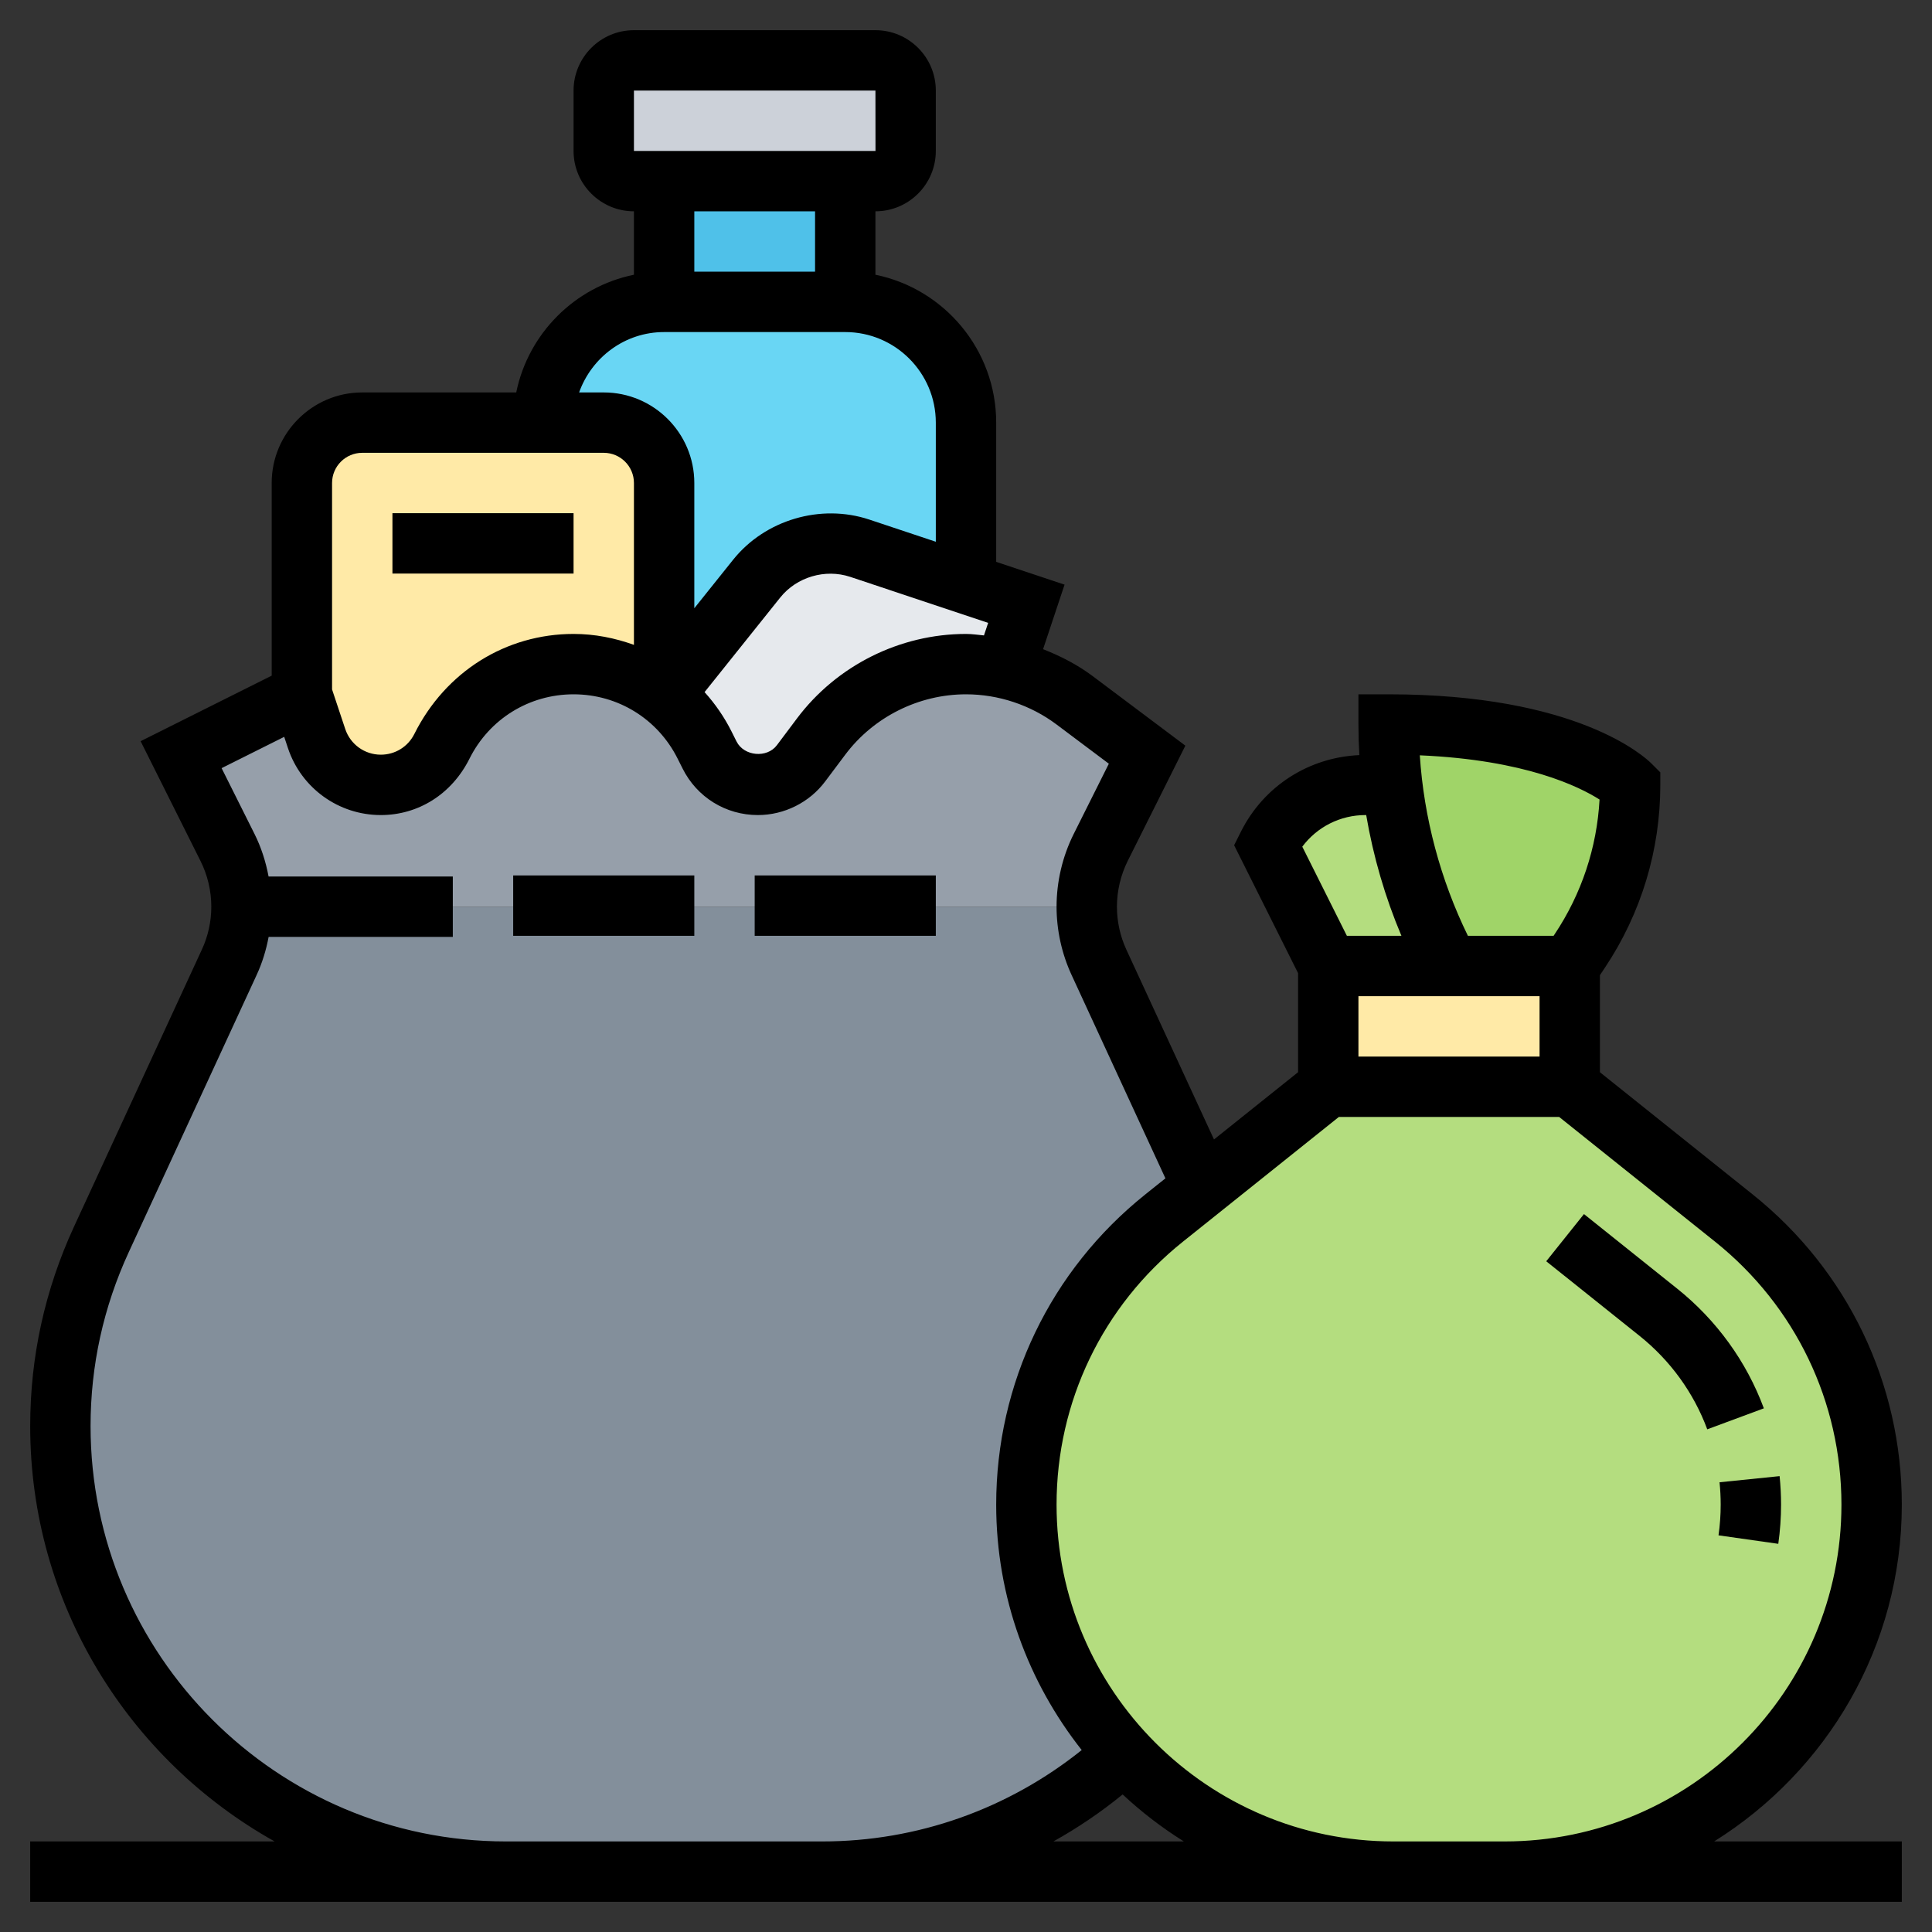 <svg id="_x33_0" enable-background="new 0 0 64 64" height="512" viewBox="0 0 64 64" width="512" xmlns="http://www.w3.org/2000/svg"><rect x="0" y="0" width="64" height="64" fill="#333333" stroke="none"/><g><g><g><path d="m30 3v2c0 .55-.45 1-1 1h-1-6-1c-.55 0-1-.45-1-1v-2c0-.55.45-1 1-1h8c.55 0 1 .45 1 1z" fill="#ccd1d9"/></g><g><path d="m22 6h6v4h-6z" fill="#4fc1e9"/></g><g><path d="m32 14v5.33l-3.52-1.17c-.32-.11-.65-.16-.98-.16-.95 0-1.84.43-2.43 1.17l-3.07 3.83v-7c0-1.1-.9-2-2-2h-2c0-2.21 1.79-4 4-4h6c2.21 0 4 1.79 4 4z" fill="#69d6f4"/></g><g><path d="m32 19.33 2 .67-.71 2.14c-.42-.09-.85-.14-1.29-.14-.94 0-1.86.22-2.68.63-.83.41-1.56 1.01-2.12 1.77l-.66.88c-.34.45-.87.72-1.43.72-.68 0-1.3-.38-1.6-.99l-.17-.33c-.33-.65-.79-1.21-1.34-1.64v-.04l3.07-3.83c.59-.74 1.48-1.17 2.43-1.17.33 0 .66.05.98.16z" fill="#e6e9ed"/></g><g><path d="m22 23v.04c-.84-.66-1.89-1.04-3-1.04-.92 0-1.8.26-2.55.72-.75.47-1.38 1.14-1.79 1.96l-.04.08c-.38.76-1.16 1.24-2 1.24-.97 0-1.83-.62-2.13-1.53l-.49-1.47v-7c0-1.1.9-2 2-2h6 2c1.1 0 2 .9 2 2z" fill="#ffeaa7"/></g><g><path d="m36.4 31.88 3.44 7.45-1.28 1.02c-1.44 1.15-2.58 2.61-3.36 4.23s-1.2 3.42-1.2 5.26c0 3.19 1.23 6.09 3.24 8.26-2.63 2.42-6.14 3.9-10 3.9h-10.48c-4.08 0-7.76-1.65-10.44-4.32-2.67-2.68-4.32-6.36-4.32-10.44 0-2.13.46-4.24 1.36-6.18l4.24-9.18c.26-.58.4-1.21.4-1.84h28c0 .63.14 1.26.4 1.84z" fill="#838f9b"/></g><g><path d="m10.49 24.47c.3.91 1.16 1.53 2.13 1.53.84 0 1.62-.48 2-1.24l.04-.08c.41-.82 1.04-1.49 1.79-1.96.75-.46 1.63-.72 2.55-.72 1.11 0 2.16.38 3 1.04.55.43 1.01.99 1.34 1.64l.17.33c.3.61.92.99 1.6.99.56 0 1.09-.27 1.43-.72l.66-.88c.56-.76 1.29-1.36 2.12-1.77.82-.41 1.74-.63 2.68-.63.44 0 .87.05 1.29.14.83.18 1.62.54 2.31 1.06l2.4 1.8-1.54 3.07c-.3.61-.46 1.28-.46 1.97h-28c0-.69-.16-1.36-.46-1.97l-1.54-3.07 4-2z" fill="#969faa"/></g><g><path d="m52 32v4h-8v-4h4z" fill="#ffeaa7"/></g><g><path d="m54 26c0 1.96-.58 3.87-1.66 5.5l-.34.5h-4l-.21-.42c-.88-1.76-1.44-3.64-1.67-5.58-.08-.66-.12-1.33-.12-2 3 0 5 .5 6.25 1s1.75 1 1.75 1z" fill="#a0d468"/></g><g><path d="m47.79 31.58.21.42h-4l-2-4c.61-1.23 1.87-2 3.24-2h.88c.23 1.94.79 3.82 1.67 5.58z" fill="#b4dd7f"/></g><g><path d="m57.44 40.35c2.88 2.31 4.56 5.8 4.56 9.49 0 3.36-1.36 6.4-3.56 8.6s-5.24 3.56-8.6 3.56h-3.68c-3.53 0-6.71-1.5-8.92-3.9-2.01-2.17-3.24-5.07-3.24-8.26 0-1.84.42-3.64 1.2-5.26s1.92-3.08 3.36-4.23l1.28-1.02 4.16-3.33h8z" fill="#b4dd7f"/></g></g><g><path d="m63 49.843c0-4.019-1.8-7.763-4.938-10.274l-5.062-4.05v-3.216l.168-.252c1.198-1.798 1.832-3.891 1.832-6.051v-.414l-.293-.293c-.234-.234-2.473-2.293-8.707-2.293h-1v1c0 .338.01.677.03 1.014-1.676.074-3.168 1.027-3.924 2.538l-.224.448 2.118 4.236v3.282l-2.785 2.228-2.904-6.291c-.204-.441-.311-.932-.311-1.419 0-.524.124-1.048.357-1.516l1.91-3.819-3.067-2.301c-.503-.378-1.064-.666-1.647-.895l.712-2.138-2.265-.755v-4.612c0-2.414-1.721-4.434-4-4.899v-2.101c1.103 0 2-.897 2-2v-2c0-1.103-.897-2-2-2h-8c-1.103 0-2 .897-2 2v2c0 1.103.897 2 2 2v2.101c-1.956.399-3.5 1.943-3.899 3.899h-5.101c-1.654 0-3 1.346-3 3v6.382l-4.342 2.171 1.984 3.968c.234.467.358.991.358 1.515 0 .487-.107.978-.313 1.42l-4.237 9.182c-.962 2.087-1.45 4.308-1.45 6.603 0 5.909 3.273 11.062 8.097 13.759h-8.097v2h62v-2h-6.217c3.725-2.326 6.217-6.451 6.217-11.157zm-10.013-23.357c-.087 1.591-.595 3.122-1.483 4.455l-.039.059h-2.839c-.911-1.863-1.458-3.908-1.593-5.979 3.503.151 5.293 1.043 5.954 1.465zm-1.987 6.514v2h-6v-2zm-5.764-6h.021c.234 1.372.625 2.718 1.167 4h-1.807l-1.477-2.953c.49-.655 1.257-1.047 2.096-1.047zm-13.236-6c-2.191 0-4.285 1.047-5.6 2.8l-.664.885c-.327.437-1.09.369-1.337-.122l-.163-.326c-.242-.484-.546-.922-.896-1.31l2.507-3.134c.545-.681 1.49-.957 2.314-.685l4.573 1.525-.139.416c-.197-.018-.395-.049-.595-.049zm-11-18h8l.002 2h-8.002zm6 4v2h-4v-2zm-5 4h6c1.654 0 3 1.346 3 3v3.946l-2.205-.735c-1.604-.533-3.448.006-4.51 1.332l-1.285 1.606v-4.149c0-1.654-1.346-3-3-3h-.816c.414-1.161 1.514-2 2.816-2zm-10 4h8c.552 0 1 .448 1 1v5.362c-.63-.228-1.301-.362-2-.362-2.231 0-4.238 1.24-5.275 3.315-.211.422-.636.685-1.11.685-.535 0-1.008-.341-1.178-.849l-.437-1.313v-6.838c0-.552.448-1 1-1zm4.759 46c-7.587 0-13.759-6.172-13.759-13.759 0-2.004.426-3.943 1.267-5.766l4.236-9.181c.185-.399.314-.824.396-1.259h6.101v-2h-6.103c-.092-.489-.244-.966-.466-1.41l-1.09-2.179 2.074-1.037.124.374c.442 1.326 1.679 2.217 3.076 2.217 1.236 0 2.347-.687 2.938-1.869.657-1.315 1.977-2.131 3.447-2.131s2.79.816 3.448 2.132l.163.325c.475.952 1.431 1.543 2.494 1.543.874 0 1.709-.417 2.231-1.115l.664-.885c.939-1.252 2.435-2 4-2 1.075 0 2.141.355 3 1l1.732 1.299-1.164 2.327c-.372.744-.568 1.577-.568 2.41 0 .775.172 1.557.496 2.258l3.11 6.74-.669.535c-3.137 2.511-4.937 6.255-4.937 10.274 0 3.069 1.065 5.89 2.833 8.13-2.435 1.952-5.447 3.027-8.592 3.027zm18.136 0c.805-.448 1.572-.967 2.294-1.557.623.582 1.301 1.103 2.028 1.557zm11.262 0c-6.152 0-11.157-5.005-11.157-11.157 0-3.407 1.526-6.583 4.187-8.712l5.165-4.131h7.297l5.164 4.131c2.661 2.129 4.187 5.305 4.187 8.712 0 6.152-5.005 11.157-11.157 11.157z"/><path d="m55.563 42.691-3.092-2.473-1.25 1.563 3.092 2.472c1.019.815 1.794 1.886 2.242 3.095l1.875-.695c-.574-1.549-1.565-2.919-2.867-3.962z"/><path d="m58.908 51.141c.061-.43.092-.867.092-1.298 0-.317-.017-.632-.048-.944l-1.99.203c.025.244.038.492.038.741 0 .338-.024.68-.072 1.017z"/><path d="m17 29h6v2h-6z"/><path d="m25 29h6v2h-6z"/><path d="m13 17h6v2h-6z"/></g></g></svg>